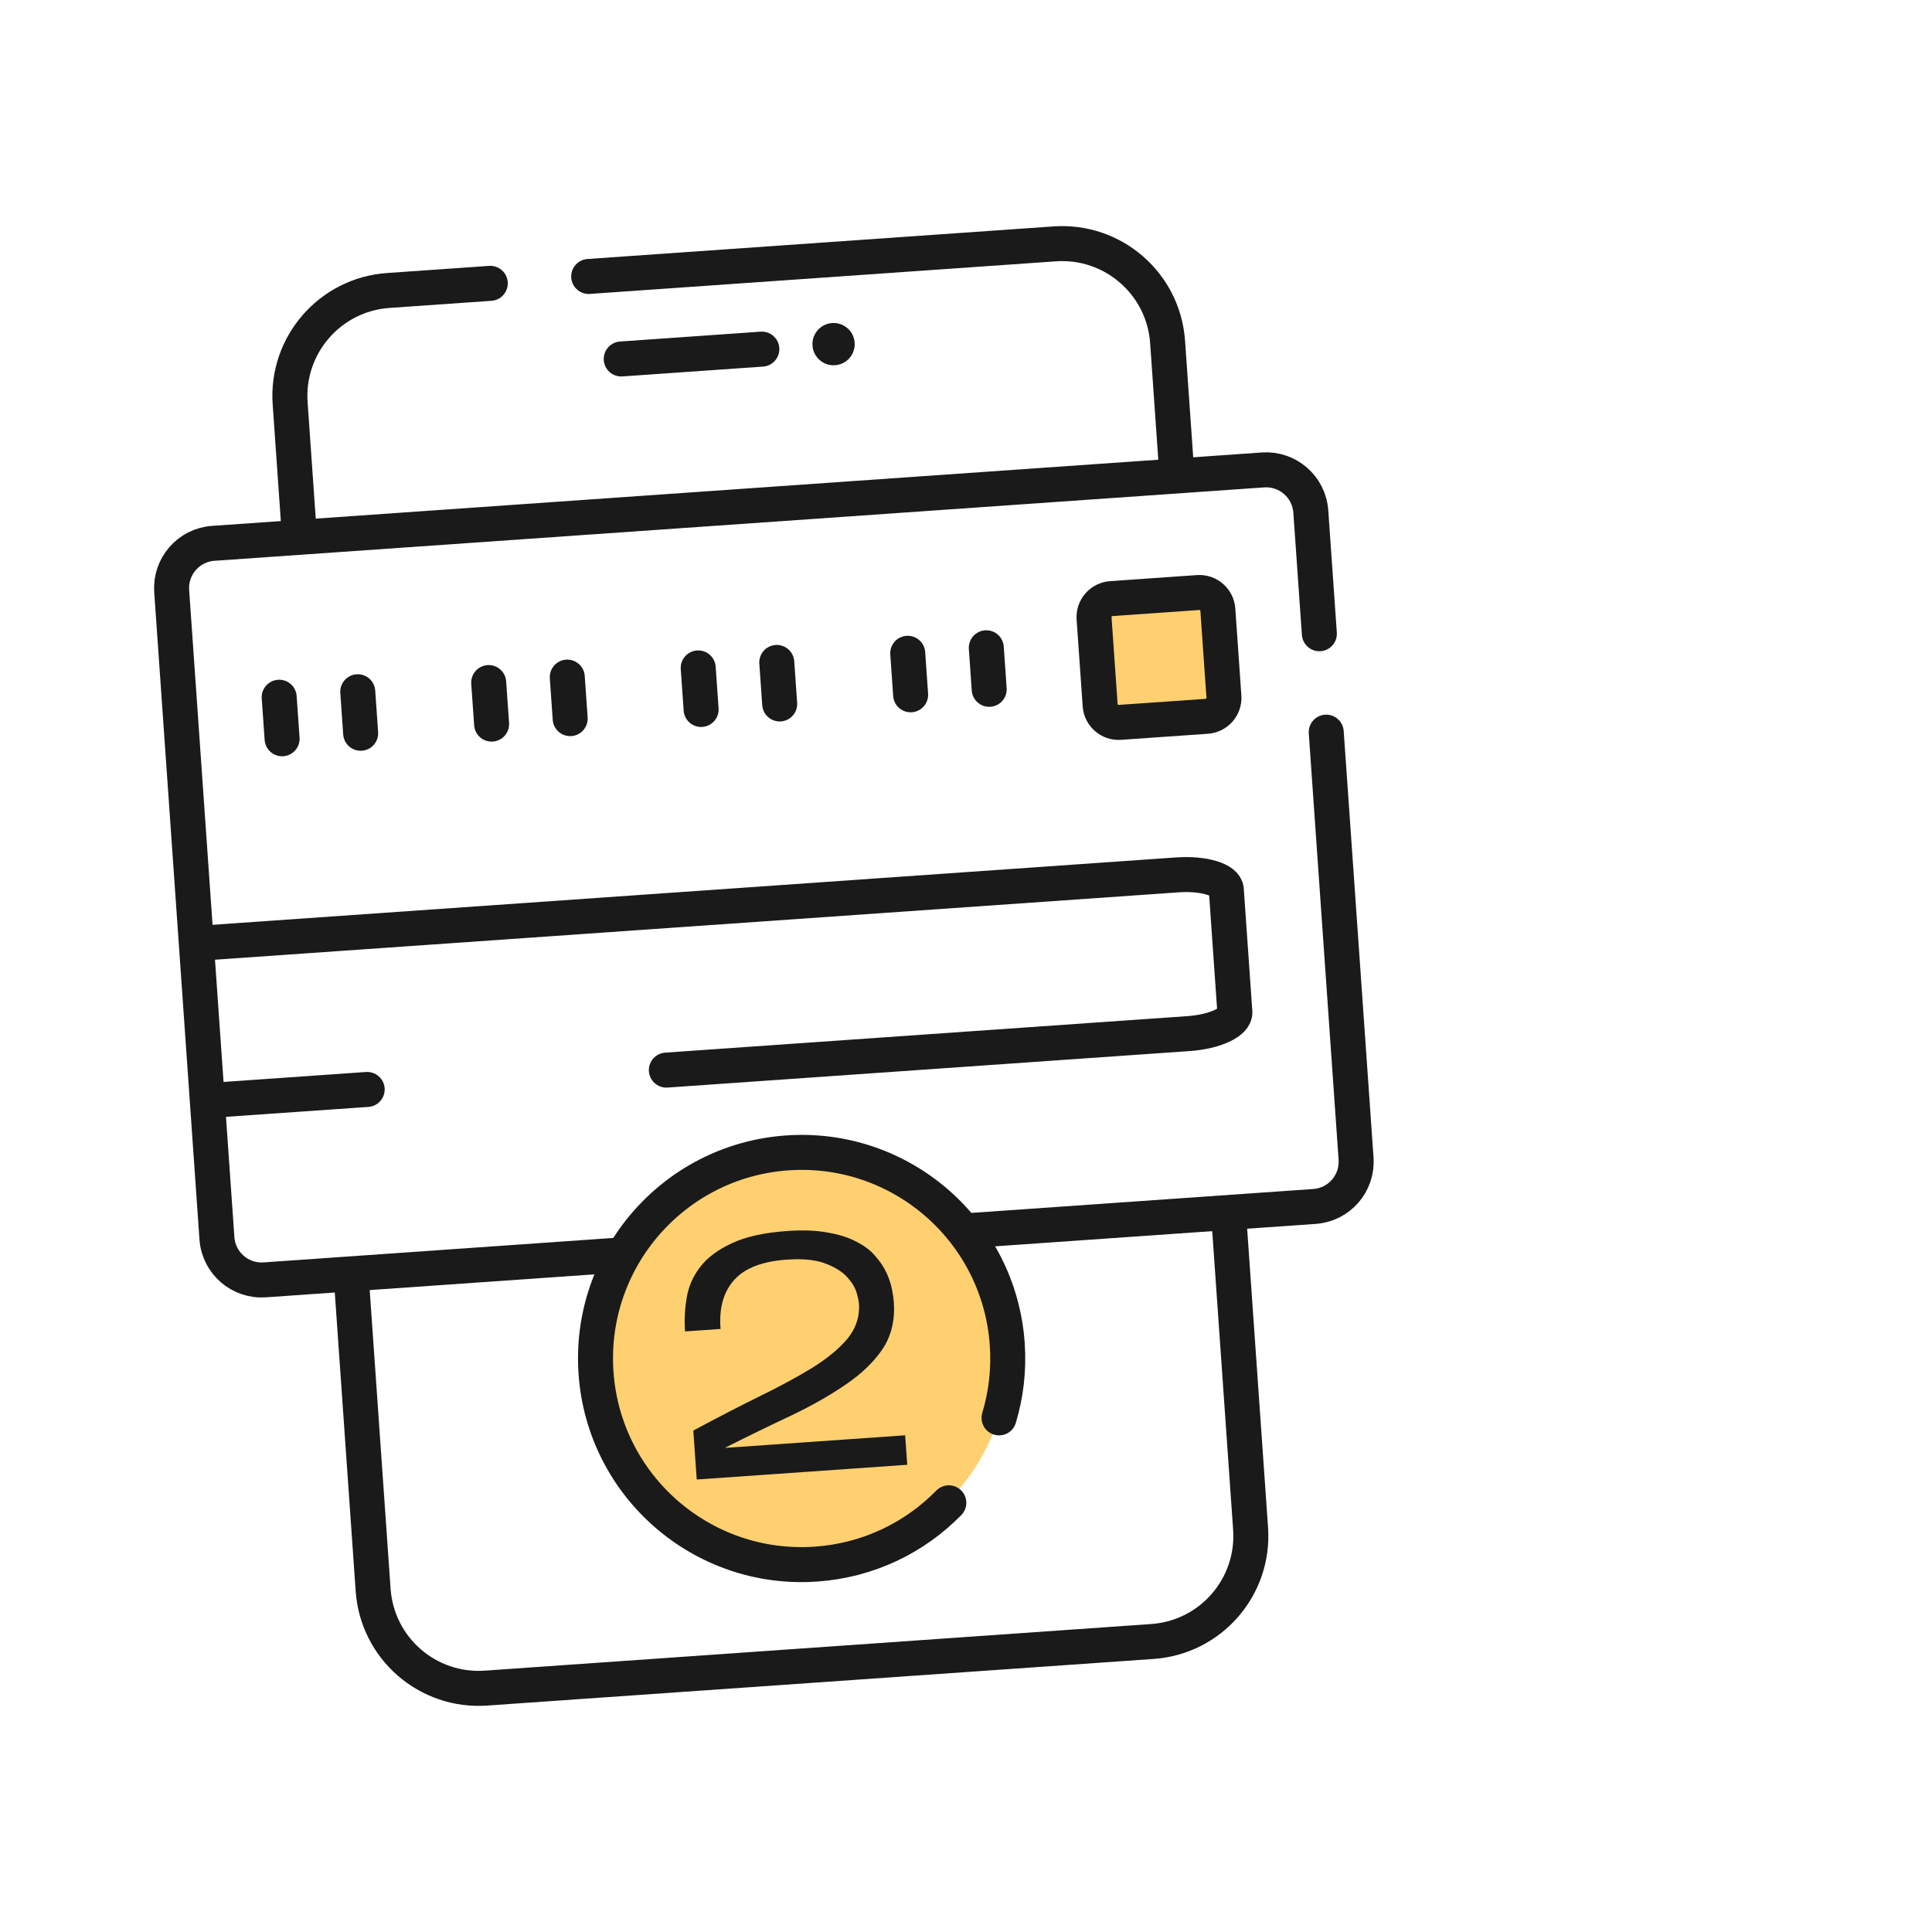 <?xml version="1.0" encoding="UTF-8"?> <svg xmlns="http://www.w3.org/2000/svg" width="138" height="138" viewBox="0 0 138 138" fill="none"><g clip-path="url(#clip0_176_259)"><rect x="77.989" y="42.575" width="8.929" height="8.929" transform="rotate(-4 77.989 42.575)" fill="#FFD070"></rect><circle cx="57.376" cy="96.91" r="14.612" transform="rotate(-4 57.376 96.91)" fill="#FFD070"></circle><path d="M87.779 87.047L89.328 109.19C89.618 113.35 86.482 116.958 82.321 117.249L34.712 120.579C30.552 120.869 26.944 117.733 26.653 113.573L25.104 91.43" stroke="#1A1A1A" stroke-width="2.5" stroke-miterlimit="10" stroke-linecap="round" stroke-linejoin="round"></path><path d="M42.05 19.747L75.341 17.419C79.501 17.128 83.11 20.265 83.4 24.425L84.033 33.476" stroke="#1A1A1A" stroke-width="2.5" stroke-miterlimit="10" stroke-linecap="round" stroke-linejoin="round"></path><path d="M21.357 37.859L20.724 28.808C20.434 24.648 23.57 21.04 27.732 20.748L35.02 20.239" stroke="#1A1A1A" stroke-width="2.5" stroke-miterlimit="10" stroke-linecap="round" stroke-linejoin="round"></path><path d="M44.374 25.641L54.418 24.938" stroke="#1A1A1A" stroke-width="2.5" stroke-miterlimit="10" stroke-linecap="round" stroke-linejoin="round"></path><circle cx="59.541" cy="24.581" r="1.51" transform="rotate(-4 59.541 24.581)" fill="#1A1A1A"></circle><path d="M44.115 89.656L18.91 91.419C17.149 91.542 15.619 90.214 15.495 88.45L12.263 42.225C12.14 40.463 13.47 38.933 15.231 38.81L90.214 33.567C91.976 33.444 93.506 34.774 93.629 36.535L94.24 45.267" stroke="#1A1A1A" stroke-width="2.5" stroke-miterlimit="10" stroke-linecap="round" stroke-linejoin="round"></path><path d="M94.731 52.297L96.862 82.76C96.985 84.524 95.655 86.052 93.893 86.175L69.37 87.89" stroke="#1A1A1A" stroke-width="2.5" stroke-miterlimit="10" stroke-linecap="round" stroke-linejoin="round"></path><path d="M71.361 101.277C71.861 99.617 72.074 97.842 71.946 96.01C71.379 87.899 64.344 81.783 56.233 82.35C48.123 82.917 42.006 89.953 42.573 98.064C43.14 106.175 50.176 112.29 58.287 111.722C62.027 111.461 65.343 109.826 67.773 107.343" stroke="#1A1A1A" stroke-width="2.5" stroke-miterlimit="10" stroke-linecap="round" stroke-linejoin="round"></path><path d="M70.657 49.237L70.45 46.27" stroke="#1A1A1A" stroke-width="2.5" stroke-miterlimit="10" stroke-linecap="round" stroke-linejoin="round"></path><path d="M65.045 49.629L64.838 46.663" stroke="#1A1A1A" stroke-width="2.5" stroke-miterlimit="10" stroke-linecap="round" stroke-linejoin="round"></path><path d="M55.692 50.283L55.484 47.317" stroke="#1A1A1A" stroke-width="2.5" stroke-miterlimit="10" stroke-linecap="round" stroke-linejoin="round"></path><path d="M50.08 50.676L49.873 47.709" stroke="#1A1A1A" stroke-width="2.5" stroke-miterlimit="10" stroke-linecap="round" stroke-linejoin="round"></path><path d="M40.727 51.33L40.52 48.364" stroke="#1A1A1A" stroke-width="2.5" stroke-miterlimit="10" stroke-linecap="round" stroke-linejoin="round"></path><path d="M35.115 51.722L34.907 48.755" stroke="#1A1A1A" stroke-width="2.5" stroke-miterlimit="10" stroke-linecap="round" stroke-linejoin="round"></path><path d="M25.762 52.376L25.554 49.41" stroke="#1A1A1A" stroke-width="2.5" stroke-miterlimit="10" stroke-linecap="round" stroke-linejoin="round"></path><path d="M20.15 52.769L19.942 49.802" stroke="#1A1A1A" stroke-width="2.5" stroke-miterlimit="10" stroke-linecap="round" stroke-linejoin="round"></path><path d="M85.577 42.324L79.375 42.758C78.647 42.809 78.097 43.441 78.148 44.169L78.582 50.371C78.633 51.1 79.265 51.649 79.993 51.598L86.196 51.165C86.924 51.114 87.473 50.482 87.422 49.753L86.989 43.551C86.938 42.823 86.306 42.273 85.577 42.324Z" stroke="#1A1A1A" stroke-width="2.5" stroke-miterlimit="10" stroke-linecap="round" stroke-linejoin="round"></path><path d="M26.227 77.818L15.253 78.585" stroke="#1A1A1A" stroke-width="2.5" stroke-miterlimit="10" stroke-linecap="round" stroke-linejoin="round"></path><path d="M14.621 67.35L84.107 62.491C85.981 62.36 87.543 62.832 87.593 63.546L88.204 72.296C88.254 73.01 86.774 73.697 84.9 73.828L47.597 76.436" stroke="#1A1A1A" stroke-width="2.5" stroke-miterlimit="10" stroke-linecap="round" stroke-linejoin="round"></path><path d="M64.655 102.521L64.802 104.627L49.767 105.679L49.522 102.183C51.238 101.261 52.817 100.445 54.259 99.735C55.717 99.024 56.977 98.342 58.038 97.69C59.098 97.023 59.917 96.348 60.495 95.666C61.087 94.967 61.377 94.177 61.363 93.296C61.365 93.087 61.312 92.786 61.204 92.393C61.096 91.999 60.869 91.614 60.522 91.237C60.191 90.86 59.695 90.541 59.035 90.283C58.375 90.008 57.493 89.901 56.391 89.963C54.569 90.058 53.263 90.534 52.473 91.391C51.683 92.249 51.348 93.427 51.469 94.926L48.931 95.103C48.874 94.289 48.914 93.485 49.051 92.689C49.187 91.878 49.512 91.141 50.027 90.48C50.542 89.818 51.289 89.261 52.268 88.807C53.262 88.337 54.588 88.044 56.248 87.927C57.366 87.849 58.323 87.887 59.119 88.04C59.931 88.175 60.611 88.392 61.162 88.691C61.727 88.972 62.175 89.309 62.508 89.703C62.856 90.096 63.124 90.494 63.313 90.898C63.501 91.302 63.633 91.694 63.708 92.073C63.781 92.437 63.827 92.747 63.845 93.002C63.935 94.295 63.669 95.412 63.045 96.354C62.42 97.28 61.541 98.127 60.408 98.896C59.291 99.664 57.987 100.405 56.497 101.118C55.006 101.816 53.432 102.584 51.774 103.421L64.655 102.521Z" fill="#1A1A1A"></path></g><defs><clipPath id="clip0_176_259"><rect width="103.094" height="103.094" fill="white" transform="translate(0 21.175) rotate(-4)"></rect></clipPath></defs></svg> 